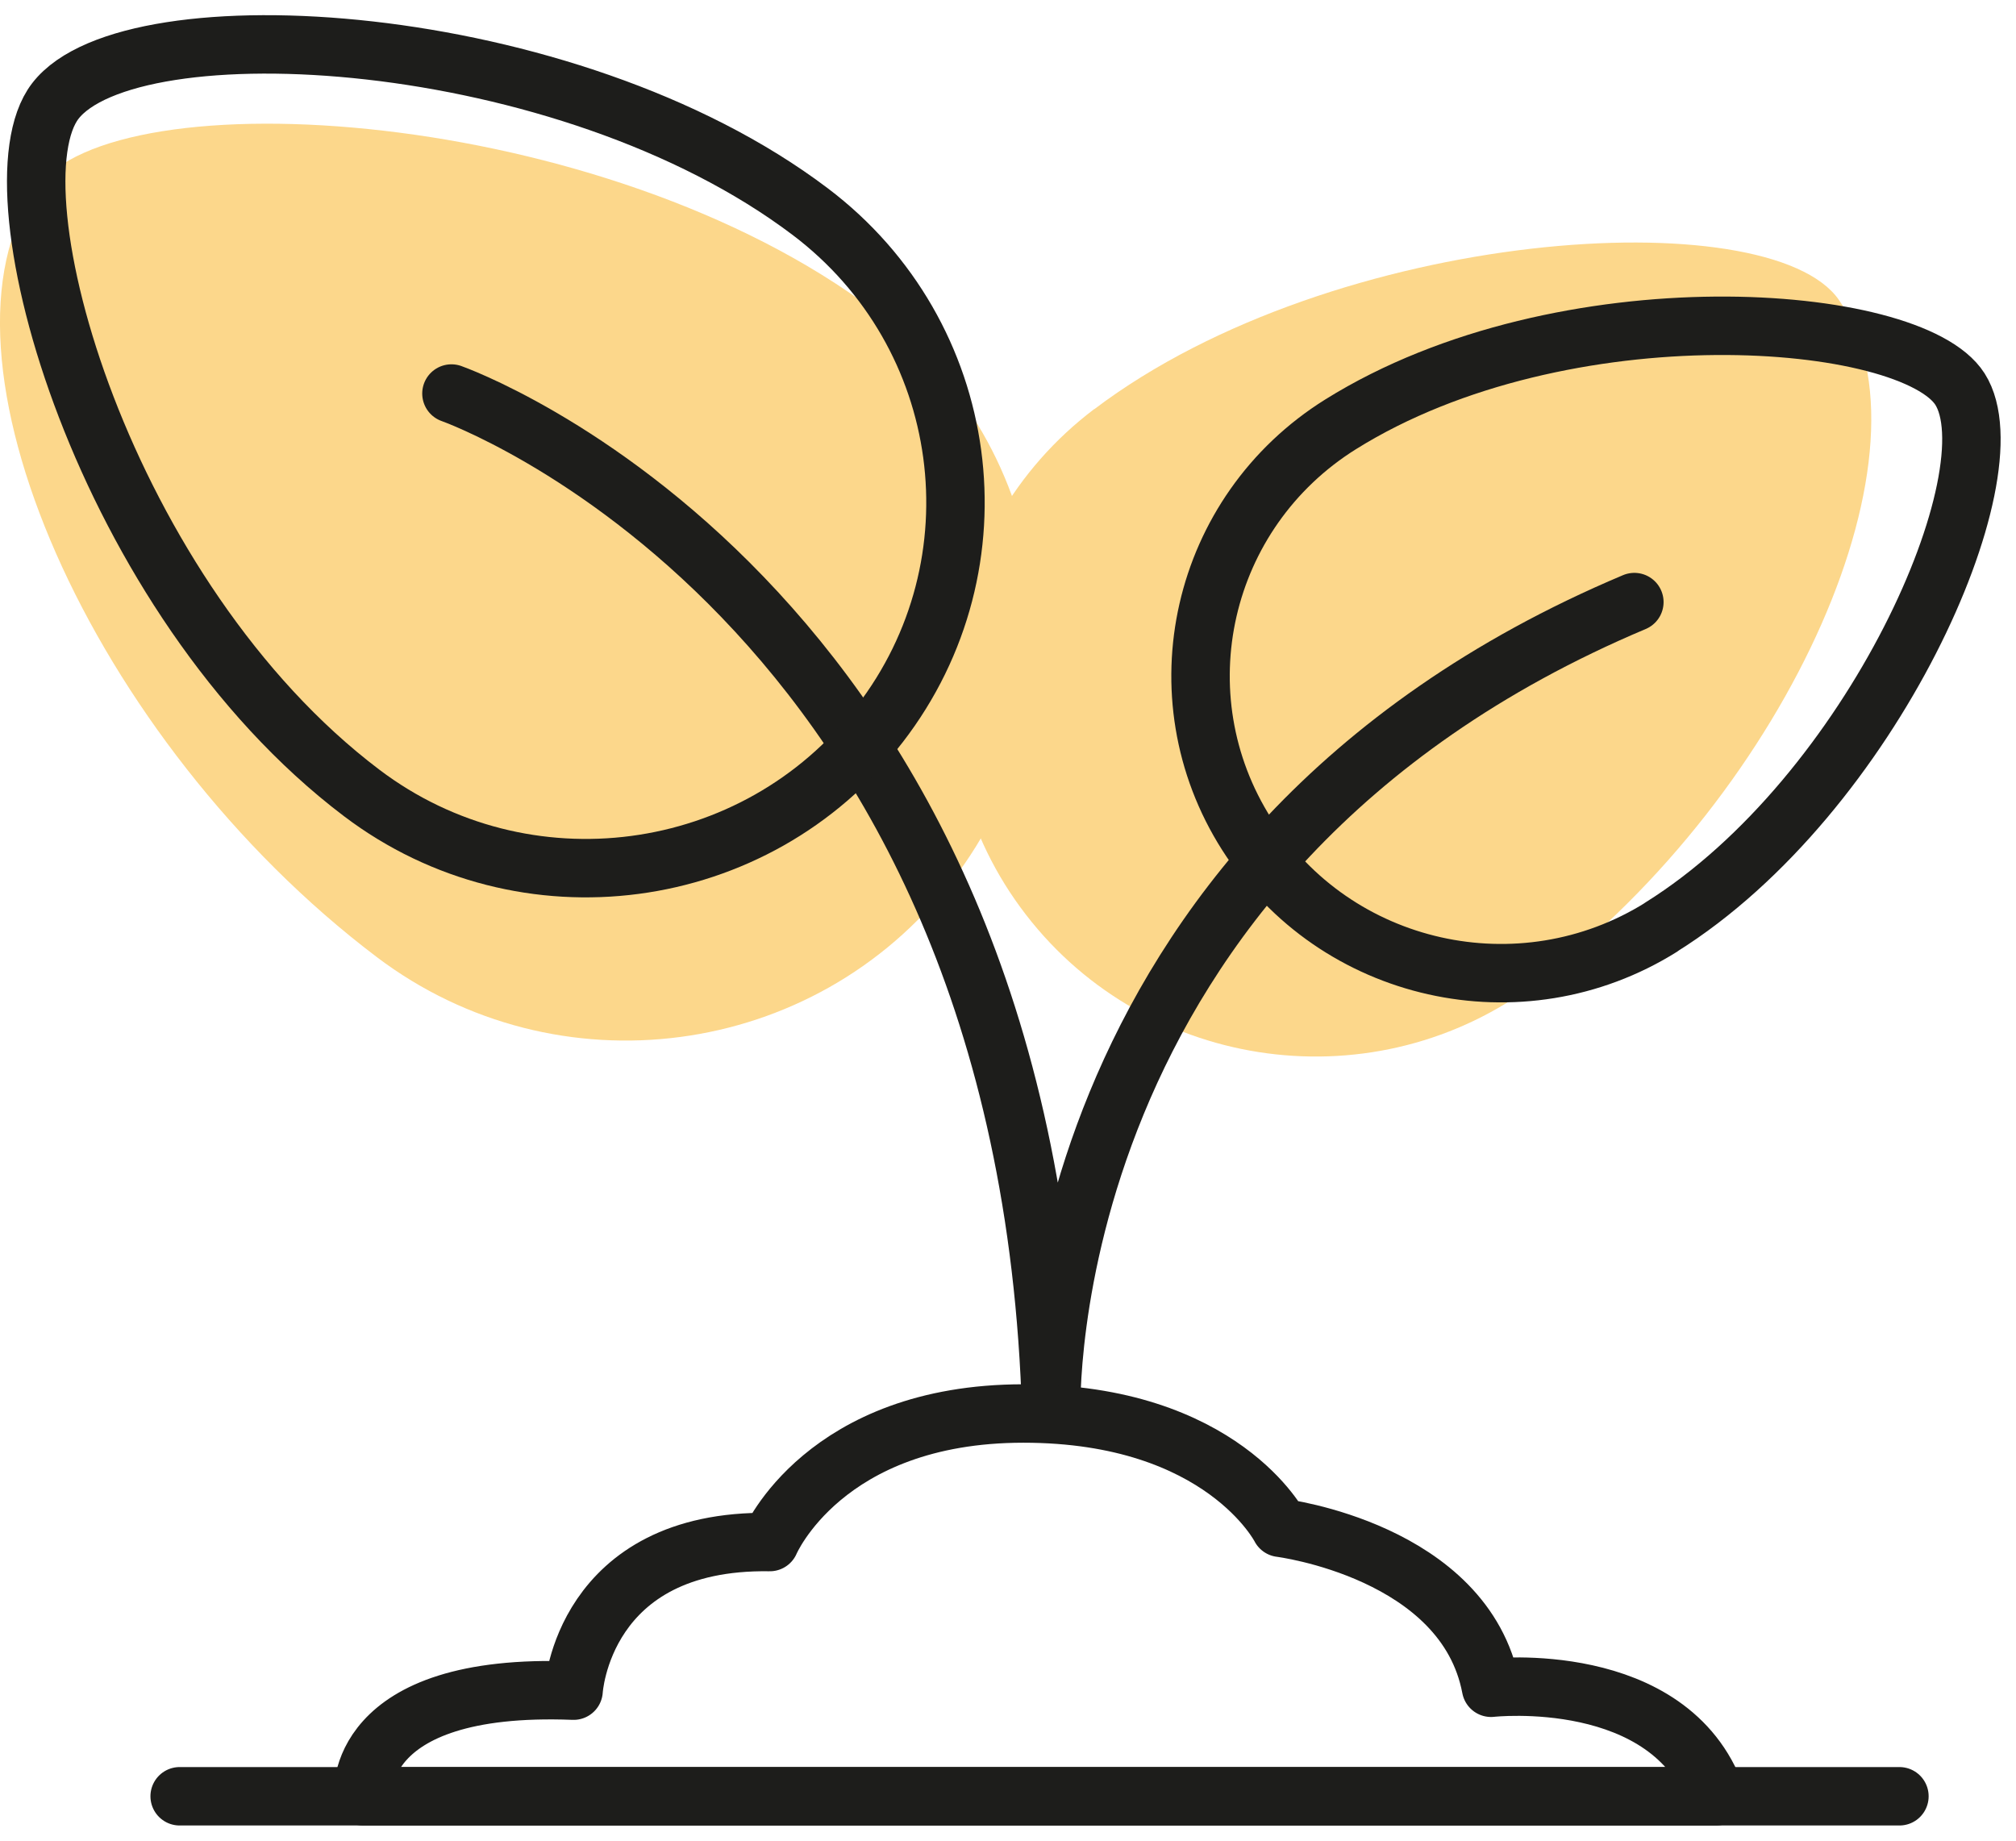 <svg xmlns="http://www.w3.org/2000/svg" width="69" height="63" viewBox="0 0 69 63" fill="none"><g id="Group 1321314659"><path id="Vector" d="M37.455 13.998C31.983 18.139 30.933 25.89 35.115 31.308C39.296 36.727 47.124 37.766 52.596 33.625C61.3 27.043 66.436 15.287 62.937 10.263C60.56 6.845 45.692 7.77 37.455 14.004V13.998Z" fill="#FCD78B"></path><path id="Vector_2" d="M29.952 10.652C36.117 15.318 37.297 24.045 32.586 30.149C27.875 36.253 19.061 37.422 12.896 32.757C3.095 25.344 -2.692 12.107 1.249 6.444C3.924 2.595 20.671 3.634 29.952 10.652Z" fill="#FCD78B"></path><path id="Vector_3" d="M15.451 13.469C15.451 13.469 35.183 20.409 35.98 48.379C35.98 48.379 35.298 29.308 55.938 20.607" stroke="#1D1D1B" stroke-width="2" stroke-linecap="round" stroke-linejoin="round"></path><path id="Vector_4" d="M12.424 61.481C12.424 61.481 12.03 57.569 19.632 57.865C19.632 57.865 19.926 52.68 26.348 52.779C26.348 52.779 28.205 48.379 35.026 48.379C41.846 48.379 43.824 52.291 43.824 52.291C43.824 52.291 50.146 53.075 51.033 57.766C51.033 57.766 57.155 57.081 58.735 61.481H12.424Z" stroke="#1D1D1B" stroke-width="2" stroke-linecap="round" stroke-linejoin="round"></path><path id="Vector_5" d="M6.149 61.48H65.01" stroke="#1D1D1B" stroke-width="2" stroke-linecap="round" stroke-linejoin="round"></path><path id="Vector_6" d="M27.733 7.245C33.284 11.442 34.344 19.302 30.105 24.793C25.865 30.29 17.927 31.339 12.382 27.142C3.557 20.471 -0.441 6.486 1.894 3.457C4.475 0.112 19.381 0.927 27.733 7.245Z" stroke="#1D1D1B" stroke-width="2" stroke-linecap="round" stroke-linejoin="round"></path><path id="Vector_7" d="M56.851 31.738C52.051 34.736 45.702 33.313 42.675 28.559C39.648 23.806 41.085 17.52 45.886 14.522C53.52 9.758 65.413 10.699 67.082 13.317C68.923 16.211 64.076 27.224 56.851 31.733V31.738Z" stroke="#1D1D1B" stroke-width="2" stroke-linecap="round" stroke-linejoin="round"></path></g></svg>